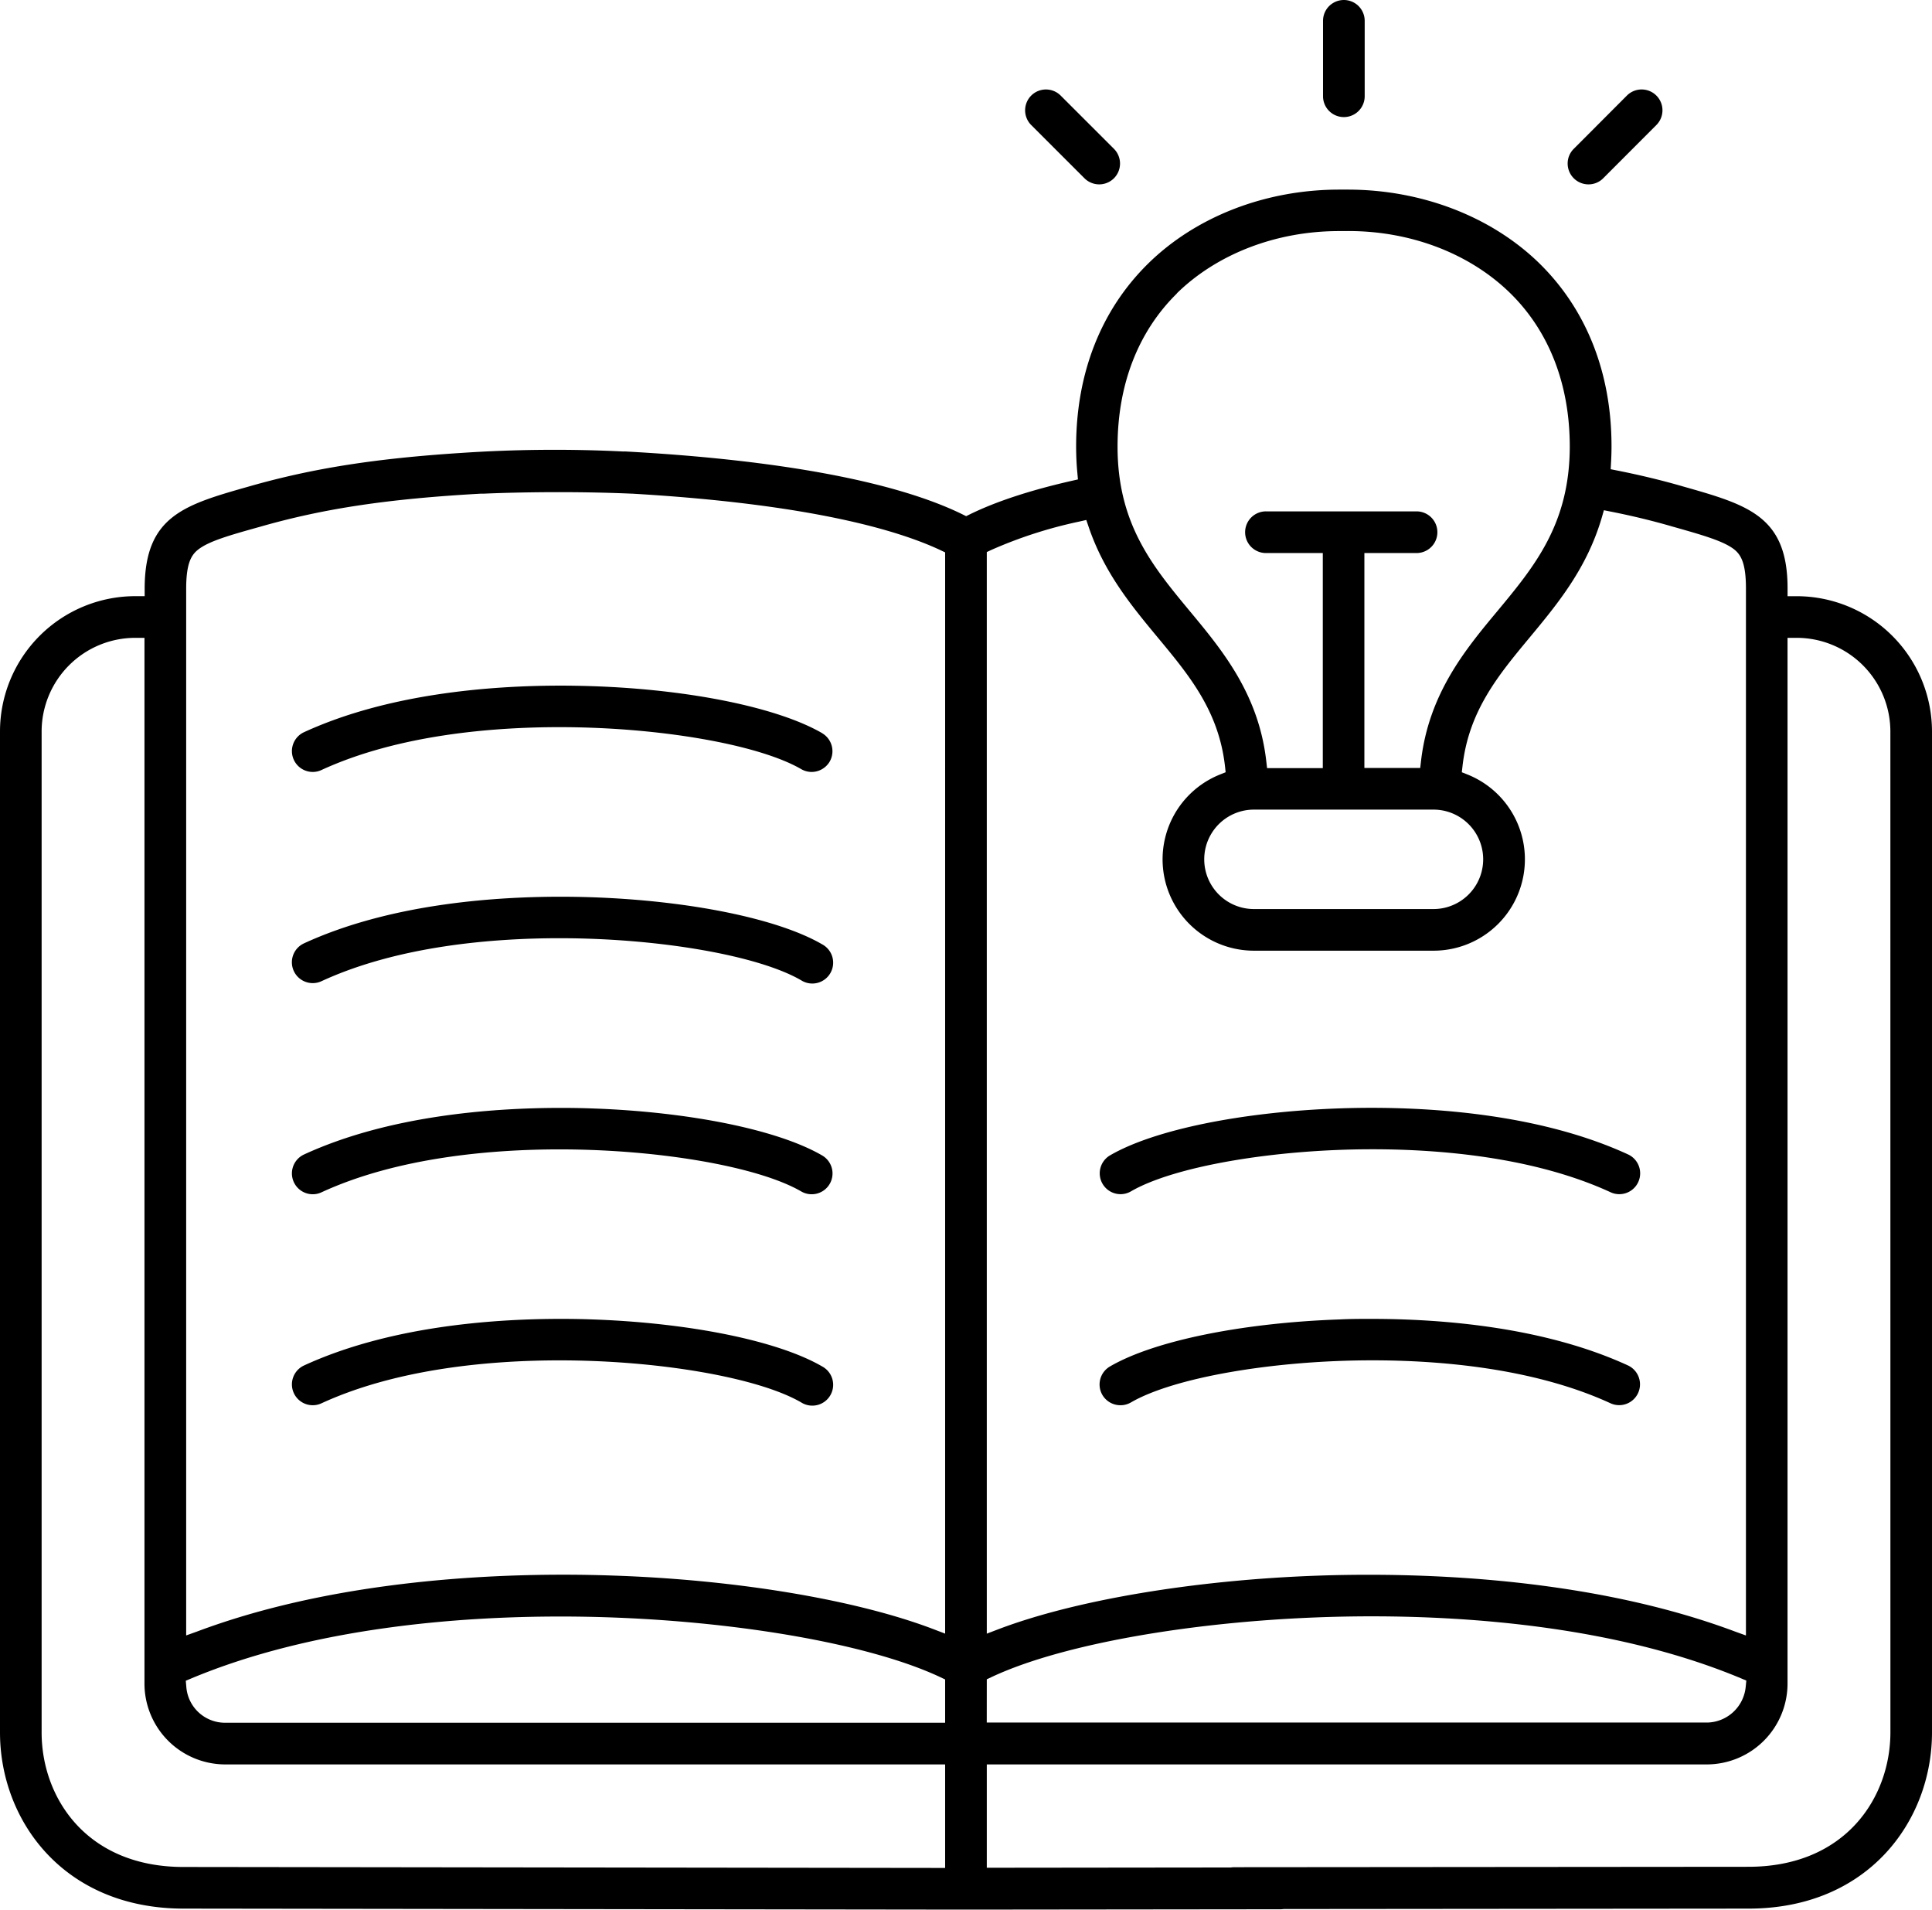 <?xml version="1.0" encoding="UTF-8"?> <svg xmlns="http://www.w3.org/2000/svg" viewBox="0 0 501.74 495.82"><title>extensive knowledge</title><g id="Layer_2" data-name="Layer 2"><g id="Layer_1-2" data-name="Layer 1"><path d="M466.6,154.8h-2.37v-2.05c0-18.76-10.28-21.66-27.23-26.47l-.34-.1c-5.41-1.55-10.85-2.85-16.61-4l-1.76-.35.1-1.79c.08-1.41.12-2.82.12-4.19,0-19-6.47-35.4-18.63-47.37C387.42,56.25,369.22,49.23,350,49.23h-2.2c-19.14,0-37.25,7-49.7,19.28-12.16,12-18.61,28.35-18.63,47.37,0,2.3.1,4.59.31,6.8l.16,1.8-1.76.4c-10.71,2.44-19.58,5.36-26.36,8.69l-.91.45-.91-.45c-17.34-8.52-47.57-14.17-87.41-16.34a5,5,0,0,0-.67,0,362.33,362.33,0,0,0-42.32.38c-22.28,1.45-38.37,4-54.46,8.56l-.38.11c-16.93,4.8-27.14,7.7-27.19,26.46v2.05H35.11A35.16,35.16,0,0,0,0,189.93v259.9c0,22.7,16.37,45.7,47.65,45.73l203.21.26,81.8-.09a5.36,5.36,0,0,0,.69-.06l120.74-.11c31.28,0,47.65-23,47.65-45.73V189.93A35.17,35.17,0,0,0,466.6,154.8ZM245.45,485l-197.79-.25c-25.32,0-36.85-18.12-36.85-34.92V189.93a24.34,24.34,0,0,1,24.3-24.32h2.41V436.93A21,21,0,0,0,58.3,458.12H245.45Zm0-37.7H58.3a10.08,10.08,0,0,1-9.92-9.41l-.13-1.5,1.39-.58c31.81-13.3,69.71-16.09,95.9-16.09,39.06,0,78.74,6.34,98.73,15.78l1.18.56Zm0-23.14-2.8-1.07c-20-7.67-51.16-12.92-83.37-14-4.29-.15-8.67-.23-13-.23-25.45,0-62.62,2.57-95.14,14.77l-2.79,1V152.88c0-6.41,1.23-8.69,3.07-10.15,2.8-2.22,8.15-3.74,16.26-6l.38-.11c16.36-4.64,32.87-7.1,56.73-8.44l.79,0s18.19-.89,38.59,0h.1c45.93,2.69,68.86,9.44,80,14.68l1.18.56Zm60.18-348C316.08,65.93,331.42,60,347.73,60H349c16.79-.3,32.56,5.65,43.26,16.17,10.05,9.89,15.38,23.61,15.41,39.67,0,20.15-9.12,31.17-18.8,42.83-8.34,10-17.79,21.43-19.83,38.91l-.21,1.82h-14.5V143.59h13.78a5.41,5.41,0,0,0,0-10.81H329a5.41,5.41,0,1,0,0,10.81h14.53v55.85H329.06l-.21-1.82c-2-17.48-11.49-28.87-19.83-38.91-9.67-11.66-18.82-22.67-18.79-42.83C290.25,99.82,295.58,86.1,305.63,76.21Zm66.64,134.05a12.91,12.91,0,1,1,0,25.82H325.65a12.91,12.91,0,1,1,0-25.82Zm-116-66.87,1.19-.56a115.46,115.46,0,0,1,22.84-7.36l1.81-.41.6,1.76c4.07,12,11.15,20.54,18,28.8,8.12,9.78,15.79,19,17.42,33.38l.17,1.56-1.45.58a23.72,23.72,0,0,0,8.81,45.75h46.62a23.72,23.72,0,0,0,8.81-45.75l-1.46-.58.18-1.56c1.62-14.37,9.29-23.61,17.41-33.39,7.33-8.83,14.92-18,18.79-31.27l.52-1.81,1.86.37c5.36,1.06,10.37,2.27,15.3,3.68l.37.11c8.11,2.29,13.47,3.81,16.29,6,1.84,1.45,3.07,3.73,3.07,10.15V424.64l-2.78-1c-32.53-12.2-69.72-14.76-95.18-14.76-4.35,0-8.72.07-13,.22-32.21,1.11-63.38,6.36-83.39,14l-2.8,1.07Zm0,292.68,1.19-.56c20-9.44,59.68-15.79,98.75-15.79,26.19,0,64.1,2.79,95.91,16.09l1.4.59-.15,1.51a10.25,10.25,0,0,1-9.94,9.39H256.26Zm234.67,13.76c0,16.8-11.53,34.9-36.85,34.92l-133.69.11a5.85,5.85,0,0,0-.72.07l-63.41.07V458.12H443.42a21,21,0,0,0,20.8-21.2V165.61h2.38a24.35,24.35,0,0,1,24.33,24.32Z"></path><path d="M213.5,300c-11.45-6.65-34.33-11.32-59.71-12.2-2.69-.1-5.42-.14-8.13-.14-18.43,0-45,2.1-66.71,12.1a5.41,5.41,0,0,0,2.26,10.32,5.3,5.3,0,0,0,2.25-.49c20-9.22,44.7-11.16,61.86-11.16,25.88,0,51.68,4.49,62.76,10.92a5.36,5.36,0,0,0,2.7.73A5.4,5.4,0,0,0,213.5,300Z"></path><path d="M213.5,354.78c-11.45-6.65-34.33-11.32-59.71-12.2-2.68-.1-5.42-.14-8.15-.14-18.42,0-44.94,2.1-66.69,12.1a5.41,5.41,0,0,0,2.26,10.32,5.34,5.34,0,0,0,2.25-.49c20.05-9.22,44.7-11.16,61.86-11.16,25.87,0,51.68,4.49,62.75,10.92a5.41,5.41,0,1,0,5.43-9.35Z"></path><path d="M81.21,255.26a5.38,5.38,0,0,0,2.26-.49c20-9.23,44.68-11.17,61.84-11.17,25.87,0,51.68,4.49,62.76,10.93a5.41,5.41,0,1,0,5.43-9.35c-11.45-6.65-34.33-11.33-59.71-12.21-2.7-.09-5.45-.14-8.19-.14-18.41,0-44.92,2.1-66.66,12.11a5.41,5.41,0,0,0,2.27,10.32Z"></path><path d="M291,310.06a5.37,5.37,0,0,0,2.71-.73c11.06-6.43,36.86-10.93,62.73-10.93,17.15,0,41.81,1.94,61.85,11.17a5.31,5.31,0,0,0,2.26.49,5.41,5.41,0,0,0,2.26-10.32c-21.73-10-48.24-12.1-66.64-12.1-2.74,0-5.5.05-8.18.14-25.4.88-48.28,5.55-59.71,12.2A5.41,5.41,0,0,0,291,310.06Z"></path><path d="M291,364.86a5.37,5.37,0,0,0,2.71-.73c11.06-6.43,36.86-10.93,62.73-10.93,17.15,0,41.81,1.94,61.85,11.17a5.41,5.41,0,0,0,4.52-9.83c-21.74-10-48.26-12.1-66.68-12.1-2.73,0-5.47,0-8.15.14-25.39.88-48.27,5.55-59.7,12.2a5.41,5.41,0,0,0-2,7.39A5.42,5.42,0,0,0,291,364.86Z"></path><path d="M349,30.4a5.41,5.41,0,0,0,5.41-5.4V5.41a5.41,5.41,0,0,0-10.82,0V25A5.41,5.41,0,0,0,349,30.4Z"></path><path d="M281.64,46.29a5.42,5.42,0,0,0,7.65,0,5.42,5.42,0,0,0,0-7.65L275.4,24.76a5.41,5.41,0,0,0-7.65,7.65Z"></path><path d="M412.53,47.87a5.35,5.35,0,0,0,3.83-1.59L430.22,32.4a5.41,5.41,0,0,0-7.66-7.64L408.71,38.64a5.35,5.35,0,0,0-1.59,3.83,5.41,5.41,0,0,0,5.41,5.4Z"></path><path d="M213.5,190.35C202,183.71,179.16,179,153.79,178.16c-2.69-.09-5.44-.14-8.17-.14-18.42,0-44.94,2.1-66.67,12.09a5.41,5.41,0,0,0,2.26,10.32,5.3,5.3,0,0,0,2.25-.49c20-9.21,44.67-11.14,61.83-11.14,25.88,0,51.7,4.48,62.79,10.9a5.36,5.36,0,0,0,2.7.73,5.44,5.44,0,0,0,4.69-2.69,5.42,5.42,0,0,0-2-7.39Z"></path></g></g></svg> 